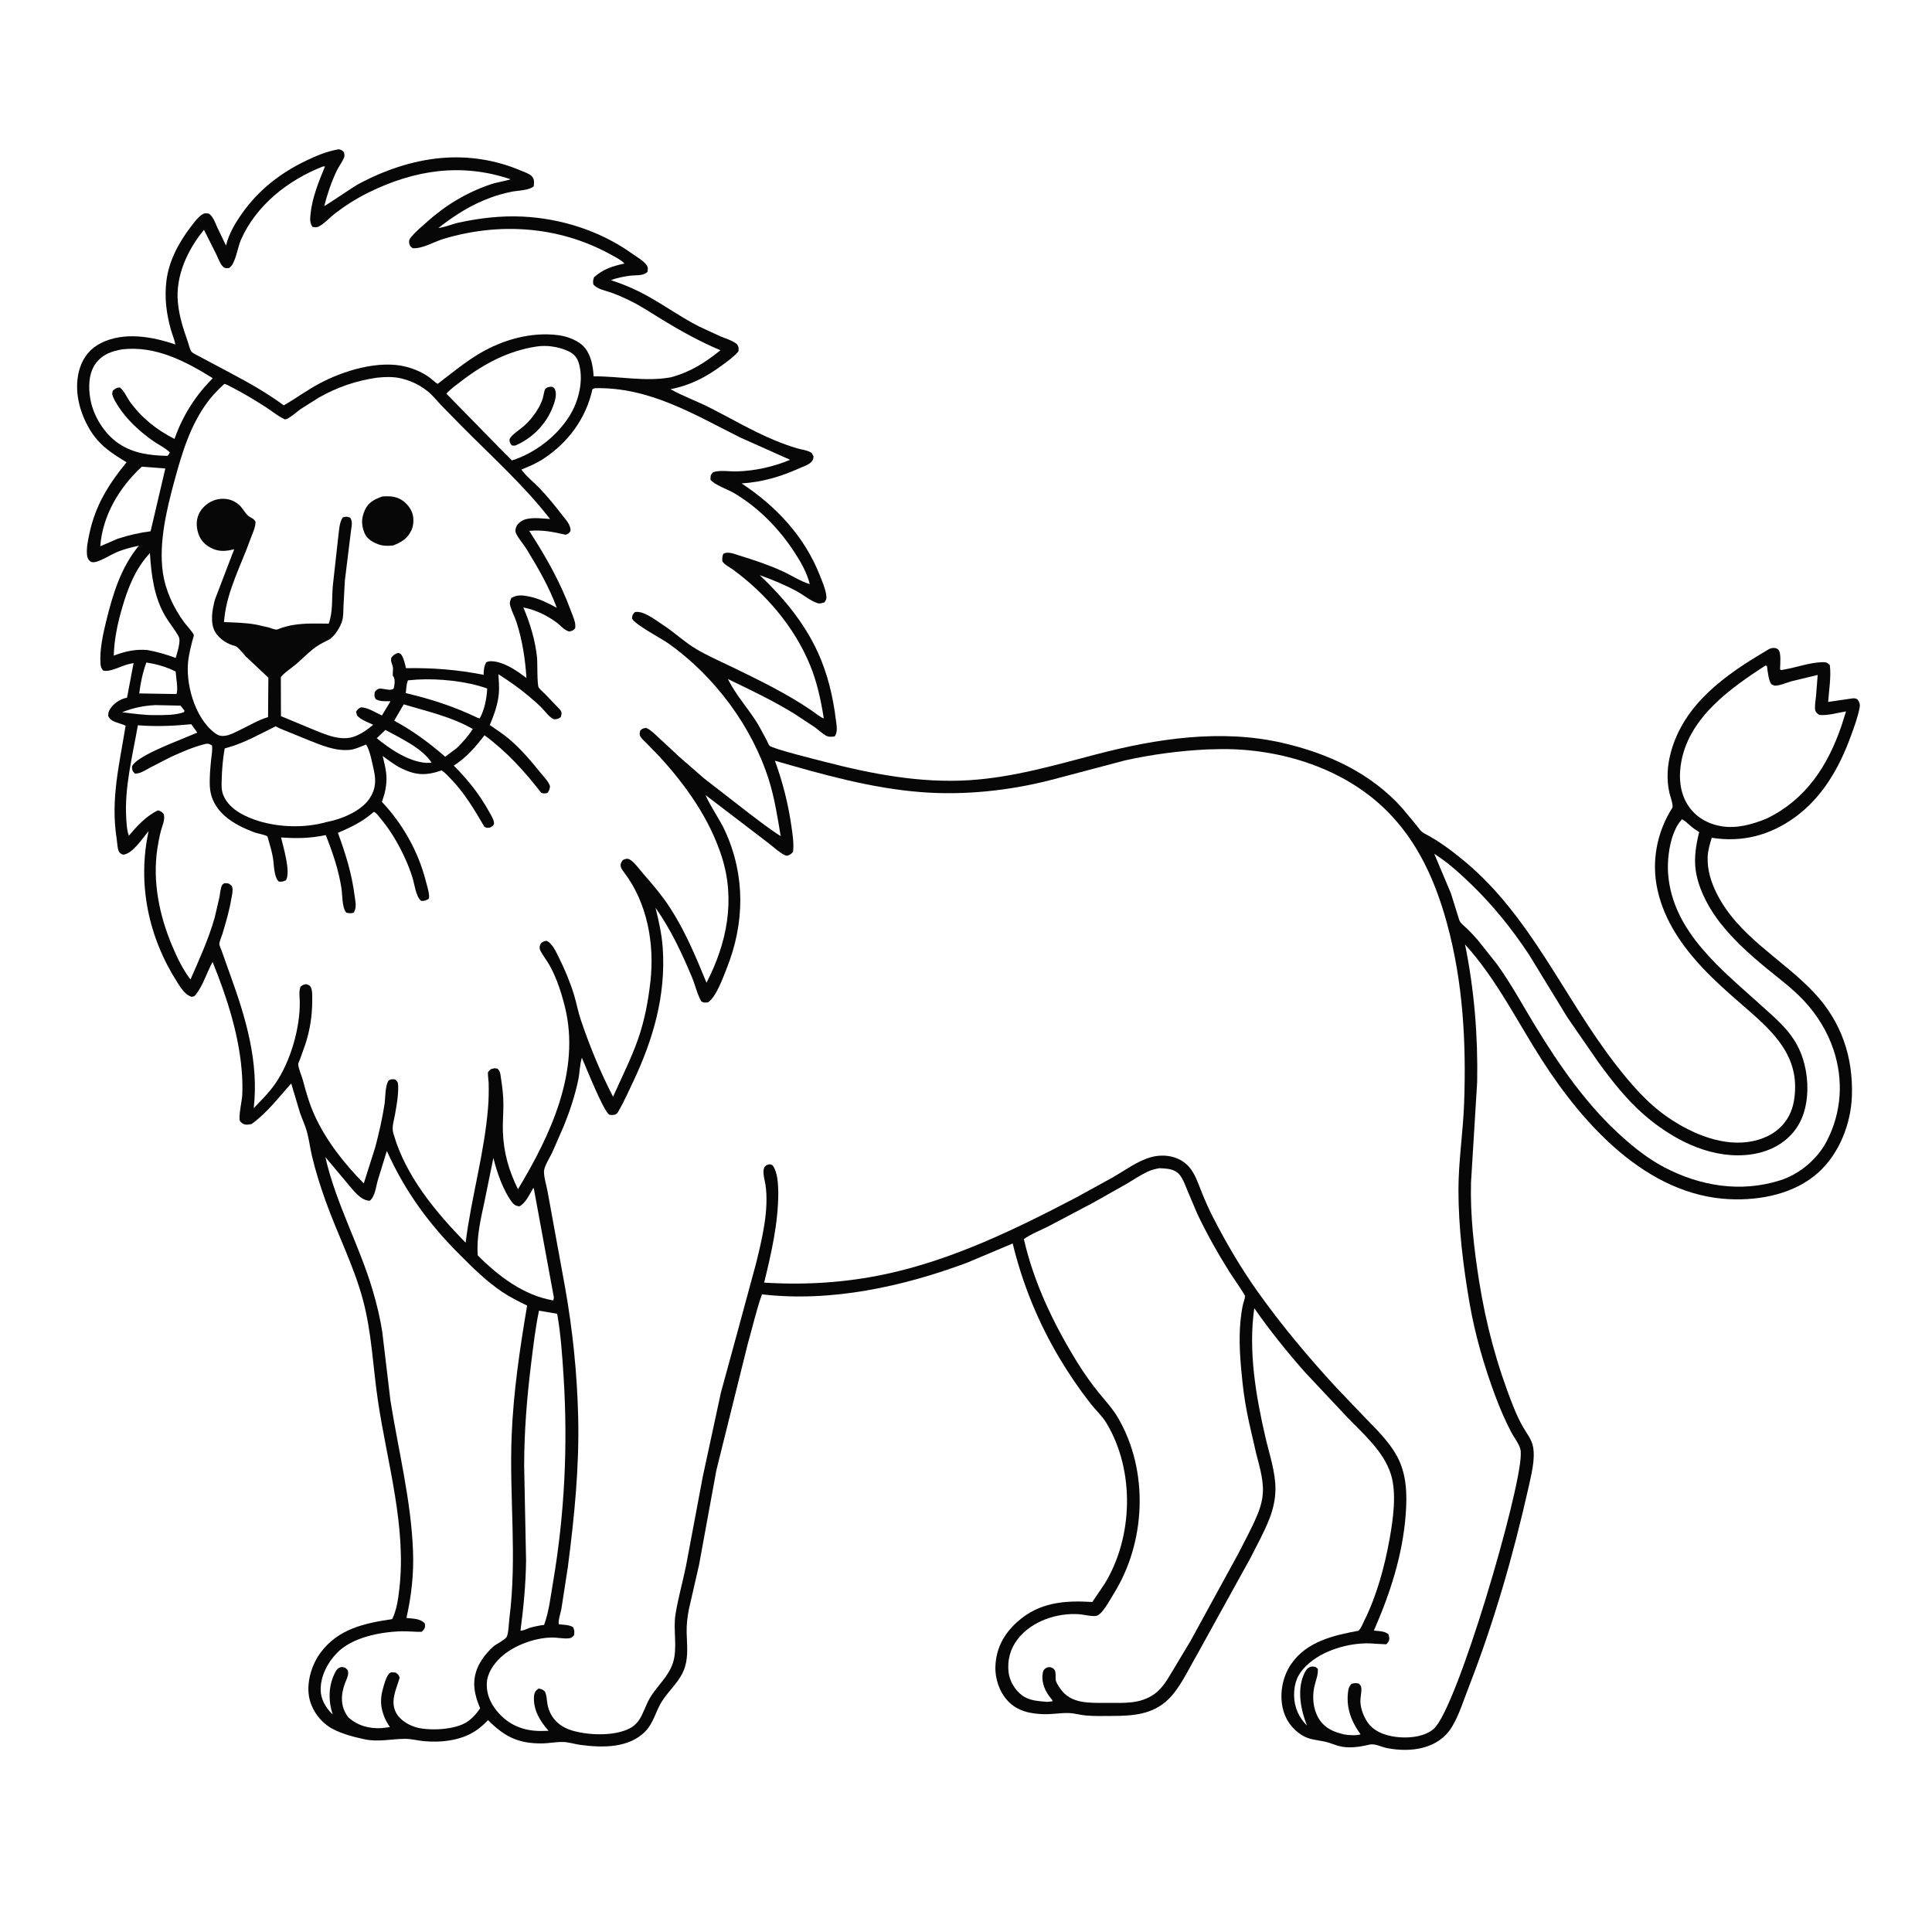 <svg version="1.1" xmlns="http://www.w3.org/2000/svg" style="display: block;" viewBox="0 0 2048 2048" width="1024" height="1024">
<path transform="translate(0,0)" fill="rgb(255,255,255)" d="M -0 -0 L 2048 0 L 2048 2048 L -0 2048 L -0 -0 z"/>
<path transform="translate(0,0)" fill="rgb(7,7,7)" d="M 359.013 158.234 C 361.7 158.721 362.586 159.31 364.5 161.244 C 365.058 163.215 365.504 164.908 364.735 166.908 C 362.924 171.622 359.246 176.227 357.01 180.9 C 351.197 193.047 347.056 205.429 343.703 218.436 C 345.023 218.263 374.785 197.922 379.257 195.5 C 406.303 180.851 436.633 170.296 467.383 167.529 C 496.228 164.934 524.965 169.357 551.617 180.625 C 555.095 182.095 560.927 183.951 563.583 186.663 C 566.828 189.977 566.076 193.228 565.799 197.5 C 561.024 201.909 548.363 201.964 541.873 203.321 C 534.597 204.842 527.445 206.784 520.465 209.345 C 499.079 217.191 482.632 227.837 464.66 241.66 C 471.466 241.025 479.619 237.379 486.51 235.907 C 508.704 231.165 531.207 228.495 553.925 229.592 C 594.872 231.567 635.96 244.689 669.5 268.459 C 674.184 271.778 681.838 276.167 685.265 280.752 C 687.186 283.321 686.78 285.217 686.36 288.195 C 681.558 292.876 673.877 291.415 667.551 292.304 C 661.308 293.181 653.514 294.514 647.766 297.033 C 658.25 300.465 668.321 304.513 678.188 309.461 C 699.797 320.298 719.399 335.08 741.058 346.094 L 763.412 356.441 C 769.472 358.955 776.408 360.832 781.5 365.084 C 783.174 368.417 783.181 368.785 782.736 372.5 C 778.046 378.144 771.89 382.397 766.034 386.753 C 748.604 399.716 732.126 408.36 710.782 412.554 C 723.258 419.662 737.868 424.884 750.835 431.377 C 774.356 443.157 796.91 456.688 821.281 466.779 C 828.972 469.964 836.859 472.81 844.833 475.201 C 848.939 476.432 854.18 477.033 858 478.791 C 860.976 480.16 861.056 481.095 862.377 483.961 C 862.07 486.47 862.008 487.461 860.261 489.454 C 857.459 492.648 851.592 494.517 847.753 496.232 C 827.34 505.355 808.529 510.951 786.133 512.457 C 822.544 536.42 852.801 568.636 868.92 609.614 C 871.349 615.788 874.532 622.936 875.631 629.5 C 876.351 633.8 876.374 634.943 873.97 638.5 C 871.725 639.224 869.058 640.131 866.71 639.395 C 859.278 637.061 851.441 630.413 844.353 626.619 C 831.604 619.795 818.954 614.586 805.349 609.693 C 830.356 633.312 852.613 660.116 867.014 691.633 C 877.353 714.259 883.176 739.025 886.147 763.655 C 886.808 769.139 888.322 776.092 884.74 780.641 C 881.552 781.066 878.408 781.42 875.5 779.764 C 871.408 777.433 867.665 773.758 863.832 770.97 L 842.223 756.703 C 819.567 742.689 795.607 731.442 771.67 719.834 C 780.07 737.031 793.954 751.919 803.944 768.442 L 812.753 784.723 C 813.449 786.063 814.742 789.513 815.718 790.468 C 819.156 793.835 866.674 805.586 873.721 807.412 C 923.818 820.392 975.647 830.36 1027.64 827.036 C 1073.94 824.077 1117.42 811.323 1161.98 799.664 C 1225.54 783.035 1294.08 772.523 1359.12 787.412 C 1407.51 798.488 1453.01 819.205 1486.55 856.806 L 1501.33 874.606 C 1503.8 877.704 1506.23 881.583 1509.79 883.426 C 1525.33 891.481 1539.36 902.031 1552.77 913.209 C 1622.94 971.695 1657.48 1057 1712.26 1127.84 C 1728.77 1149.18 1746.44 1169.78 1768.94 1185.04 C 1794.15 1202.14 1827.49 1216.24 1858.52 1209.56 C 1873.1 1206.43 1886.08 1199.07 1894.31 1186.37 C 1900.4 1176.95 1902.38 1166.43 1902.84 1155.42 C 1904.58 1113.82 1873.91 1088.78 1845.42 1064.01 C 1831.59 1051.98 1817.71 1039.71 1805.15 1026.34 C 1782.93 1002.69 1764.3 975.834 1757.1 943.685 C 1750.34 913.511 1756.17 882.406 1772.7 856.35 C 1774.2 853.987 1770.41 843.791 1769.64 840.452 C 1766.36 826.066 1767.42 810.953 1771.35 796.804 C 1785.38 746.328 1828.54 715.646 1871.21 690.5 C 1873.02 689.432 1875.05 687.923 1877.07 687.309 C 1879.64 686.53 1882.88 686.605 1884.96 688.5 C 1888.49 691.72 1886.95 704.565 1886.93 709.5 L 1888.02 710.319 L 1891 709.776 C 1904.52 707.504 1918.33 702.213 1932.11 701.913 C 1935.85 701.831 1937.05 702.479 1939.71 705.066 C 1941.22 717.221 1938.8 731.768 1937.9 744.074 L 1964.5 740.206 C 1966.28 740.215 1968.29 740.446 1969.4 741.948 C 1971.1 744.229 1971.9 746.769 1971.38 749.607 C 1969.45 760.131 1965.31 771.201 1961.63 781.21 C 1949.52 814.197 1931.76 845.245 1902.8 866.276 C 1876.24 885.566 1846.89 893.182 1814.54 888.08 C 1812.49 894.883 1810.33 901.686 1810.16 908.846 C 1809.84 922.346 1813.67 934.809 1819.61 946.76 C 1842.59 992.981 1889.49 1016.41 1923.41 1052.7 C 1951.98 1083.28 1964.51 1120.56 1963.09 1161.85 C 1962.08 1191.26 1949.73 1222.8 1927.73 1242.72 C 1902.62 1265.46 1866.45 1272.67 1833.54 1271.19 C 1745.84 1267.26 1678.4 1192.2 1634.19 1123.17 C 1607.84 1082.02 1586.07 1037.5 1553 1001.16 C 1562.79 1049.19 1566.74 1097.99 1565.86 1147 L 1559.33 1253.47 C 1558.4 1288.05 1562.48 1323.44 1567.84 1357.53 C 1575.12 1403.76 1586.88 1447.39 1604.14 1490.86 C 1607.03 1498.13 1610.31 1505.33 1614.15 1512.14 C 1618.11 1519.14 1623.7 1525.73 1625.15 1533.85 C 1627.59 1547.44 1623.02 1563.97 1620.19 1577.23 C 1604.09 1648.85 1583.36 1720.74 1556.64 1789.15 C 1551.32 1802.77 1546.71 1817.97 1539.17 1830.47 C 1524.88 1854.21 1495.44 1857.99 1470.28 1853.05 C 1464.16 1851.84 1457.55 1847.94 1451.57 1849.39 C 1441.22 1851.88 1429.38 1853.67 1418.94 1850.76 C 1414.1 1849.42 1409.42 1847.26 1404.51 1846.21 C 1395.53 1844.29 1387.82 1844.24 1379.74 1839.14 C 1369.09 1832.42 1361.98 1821.99 1359.5 1809.64 C 1356.41 1794.21 1359.72 1777.02 1368.66 1764 C 1385.1 1740.07 1413.37 1733.59 1440.07 1728.64 C 1442.98 1725.78 1444.87 1720.58 1446.69 1716.91 C 1459.61 1690.75 1467.86 1660.14 1473 1631.47 C 1476.71 1610.77 1480.8 1582.84 1474.32 1562.58 C 1466.54 1538.22 1445.11 1520.04 1427.89 1502.08 L 1383.59 1454.9 C 1364.59 1433.43 1345.95 1410.3 1329.59 1386.76 C 1323.11 1431.88 1331.25 1479.84 1341.47 1523.84 C 1345.56 1541.46 1352.25 1560.85 1352.02 1578.95 C 1351.89 1589.61 1349.53 1600.03 1345.65 1609.92 C 1340.02 1624.29 1332.36 1638.09 1325.36 1651.84 L 1268.35 1755.05 C 1259.68 1769.83 1250.97 1789.1 1238.78 1801.07 C 1221.72 1817.81 1200.64 1818.9 1177.98 1818.99 C 1168.96 1819.02 1159.75 1819.31 1150.78 1818.46 C 1144.85 1817.9 1138.93 1816.09 1133.01 1815.9 C 1124.46 1815.62 1115.63 1817.28 1106.88 1817.1 C 1092.54 1816.8 1078.59 1814.01 1068.33 1803.05 C 1059.32 1793.45 1054.61 1779.21 1055.18 1766.15 C 1056.01 1747.06 1064.22 1731.95 1078.3 1719.31 C 1101.42 1698.54 1128.3 1696.33 1157.91 1698.17 L 1171.09 1678.67 C 1201.3 1629.19 1203.09 1558.93 1172.99 1508.68 C 1168.36 1500.94 1161.44 1494.8 1155.91 1487.7 C 1144.22 1472.7 1133.17 1456.56 1123.42 1440.23 C 1100.66 1402.11 1083.97 1361.25 1073.48 1318.14 L 1025.13 1338.52 C 956.954 1363.92 880.76 1380.61 807.71 1372.05 C 801.671 1388.9 797.666 1407.26 792.684 1424.48 L 759.389 1558.5 L 740.987 1659 L 730.262 1705.85 C 728.646 1714.07 727.704 1722.11 727.878 1730.52 C 728.125 1742.47 729.744 1755.03 726.202 1766.66 C 721.566 1781.88 710.019 1790.52 701.844 1803.22 C 695.208 1813.53 692.985 1826.1 684.199 1835.19 C 666.718 1853.27 638.637 1852.75 615.478 1849.69 C 609.532 1848.9 603.089 1846.78 597.186 1846.59 C 589.617 1846.34 581.419 1848.11 573.598 1848.11 C 548.799 1848.08 534.595 1840.7 517.344 1823.41 C 513.169 1827.71 508.973 1831.56 503.957 1834.87 C 488.303 1845.18 467.383 1847.39 449.115 1845.68 C 442.669 1845.07 435.934 1843.24 429.5 1843.25 C 414.634 1843.28 400.998 1846.92 385.955 1843.63 C 373.755 1840.96 357.524 1836.82 347.362 1829.45 C 336.951 1821.89 329.505 1810.5 327.467 1797.77 C 325.021 1782.48 330.614 1764.24 339.783 1751.89 C 358.538 1726.62 386.38 1720.65 415.733 1716.34 C 420.526 1706.72 422.174 1694.48 423.364 1683.9 C 430.85 1617.46 410.509 1550.86 400.729 1485.61 C 395.289 1449.32 394.215 1413.04 384.612 1377.42 C 374.958 1341.62 357.721 1308.24 345.279 1273.42 C 339.675 1257.74 334.558 1241.76 330.732 1225.55 C 328.731 1217.07 327.655 1208.21 325.414 1199.84 C 323.576 1192.98 320.311 1186.37 318.005 1179.63 L 308.716 1148.55 C 294.716 1163.99 283.877 1179 266.611 1191.58 C 264.233 1191.95 261.442 1192.57 259.088 1191.86 C 257.829 1191.49 255.155 1189.67 254.478 1188.52 C 252.373 1184.96 256.52 1166.41 256.771 1161.35 C 257.106 1154.61 257.021 1147.87 256.649 1141.14 C 254.363 1099.64 240.872 1058.02 225.357 1019.69 C 219.489 1030.26 215.366 1044.21 208.07 1053.64 C 206.237 1056.01 205.892 1056.36 203 1056.69 C 195.95 1054.24 191.949 1047.53 188.078 1041.5 C 157.264 993.537 145.443 936.882 157.512 881.09 C 151.063 888.504 140.585 905.168 130.5 906.023 C 128.534 905.231 127.604 904.882 126.312 903.098 C 124.462 900.543 124.212 892.524 123.682 889.168 C 117.054 847.222 126.588 810.323 133.141 769.272 C 129.601 767.586 125.774 766.688 122.114 765.298 C 118.788 764.036 116.182 762.325 114.714 759 C 114.744 756.103 115.038 754.16 116.636 751.677 C 120.418 745.801 126.716 741.349 133.476 739.837 L 134.651 739.596 L 141.615 702.83 L 136.5 703.968 C 128.812 705.662 116.299 713.049 109.267 710.7 C 107.298 707.898 106.839 707.228 106.559 703.89 C 105.375 689.789 109.189 672.131 112.537 658.524 C 119.61 629.777 128.068 601.675 147.209 578.442 C 139.082 580.277 130.84 582.19 123.207 585.598 C 116.379 588.645 108.851 593.704 101.673 595.591 C 99.683 596.115 97.423 596.347 95.725 595.063 C 93.051 593.04 92.433 590.607 92.167 587.423 C 91.59 580.509 93.293 572.697 94.705 565.943 C 100.971 535.957 115.023 513.415 134.169 490.024 C 116.022 479.107 102.836 470.14 92.626 450.821 C 82.852 432.327 78.22 410.093 84.761 389.82 C 88.49 378.262 96.157 369.072 107.051 363.643 C 131.511 351.455 161.2 356.711 185.901 365.171 C 184.882 359.779 182.545 354.502 181.07 349.196 C 176.302 332.045 174.25 315.492 176.409 297.75 C 178.975 276.667 189.327 257.379 202.02 240.735 C 205.286 236.453 209.064 231.069 213.5 227.942 C 216.625 225.739 217.801 225.886 221.5 226.488 C 226.115 229.832 227.94 235.758 230.225 240.81 L 239.585 260.313 C 242.621 247.662 249.397 236.378 256.858 225.843 C 274.244 201.292 297.438 183.261 324.448 170.323 C 335.696 164.934 346.678 160.371 359.013 158.234 z"/>
<path transform="translate(0,0)" fill="rgb(255,255,255)" d="M 164.815 747.437 L 191.354 748.011 L 195.613 753.38 L 195 754.925 C 185.484 758.312 174.893 757.967 164.91 758.06 C 153.235 758.193 141.052 756.459 129.466 754.992 C 141.382 750.287 152.018 748.083 164.815 747.437 z"/>
<path transform="translate(0,0)" fill="rgb(255,255,255)" d="M 408.489 773.764 C 424.114 782.29 447.878 793.176 457.552 808.542 L 451.751 808.655 C 433.156 807.403 413.468 794.138 399.395 782.522 L 408.489 773.764 z"/>
<path transform="translate(0,0)" fill="rgb(255,255,255)" d="M 155.137 702.253 C 166.632 704.154 175.65 706.651 186.171 711.837 C 186.494 717.113 189.155 731.579 186.975 735.718 L 181.755 735.629 L 147.613 735.063 C 148.85 724.049 151.381 712.69 155.137 702.253 z"/>
<path transform="translate(0,0)" fill="rgb(255,255,255)" d="M 442.24 720.395 C 465.437 719.076 494.498 722.045 516.438 729.811 C 516.105 739.738 513.494 752.857 508.512 761.5 L 506.5 761.004 C 481.363 748.949 457.214 741.114 430.164 734.715 C 430.65 730.381 430.674 725.148 432.5 721.174 L 442.24 720.395 z"/>
<path transform="translate(0,0)" fill="rgb(255,255,255)" d="M 427.929 746.656 C 453.029 754.203 478.119 759.571 501.138 772.76 C 496.404 780.21 490.6 786.725 484.316 792.887 L 471.931 802.156 C 454.744 787.326 437.895 774.764 417.873 763.95 L 427.929 746.656 z"/>
<path transform="translate(0,0)" fill="rgb(255,255,255)" d="M 150.31 494.711 L 175.257 496.625 L 159.643 563.17 C 147.467 564.743 136.535 567.293 124.875 571.045 L 106.299 579.053 C 108.688 546.408 126.594 516.582 150.31 494.711 z"/>
<path transform="translate(0,0)" fill="rgb(255,255,255)" d="M 158.901 586.25 C 160.407 609.475 163.232 632.945 175.343 653.435 C 179.625 660.68 185.387 667.334 189.354 674.687 C 192.114 679.8 187.696 691.899 186.282 697.457 C 176.258 693.749 166.695 690.938 156.15 689.043 C 144.133 688.023 133.34 690.257 122.079 694.438 L 120.586 694.999 C 121.101 677.489 124.616 661.047 129.49 644.254 C 135.68 622.924 143.65 602.694 158.901 586.25 z"/>
<path transform="translate(0,0)" fill="rgb(255,255,255)" d="M 523.012 1227.45 C 526.586 1242.38 533.453 1262.09 542.709 1274.33 C 544.895 1277.22 546.897 1278.32 550.5 1278.81 C 557.246 1275.44 561.507 1265.71 565.2 1259.48 L 565.829 1259.59 L 587.146 1375.5 L 586.5 1378.51 C 555.301 1373.29 528.127 1352.67 506.434 1330.76 C 504.949 1312.03 509.542 1292.34 513.481 1274.13 L 523.012 1227.45 z"/>
<path transform="translate(0,0)" fill="rgb(255,255,255)" d="M 129.794 370.292 C 165.061 366.354 196.649 382.917 225.556 400.915 C 207.504 418.927 194.076 439.919 185.471 463.965 L 185.004 465.288 C 166.25 455.82 150.054 442.964 137.705 425.801 C 134.183 420.905 131.803 414.401 127 410.719 C 124.501 410.92 123.359 411.23 121.281 412.706 C 119.023 414.309 119.383 414.735 118.92 417.5 C 119.768 421.936 122.59 426.341 124.989 430.129 C 134.305 444.831 147.943 457.228 162.038 467.257 C 167.853 471.395 174.916 474.494 179.986 479.5 C 179.401 481.236 178.828 481.983 177.5 483.238 C 159.122 482.856 141.296 480.652 125.745 470.105 C 110.563 459.808 98.904 440.965 95.755 422.94 C 93.626 410.758 93.798 395.87 101.292 385.5 C 108.376 375.698 118.41 372.209 129.794 370.292 z"/>
<path transform="translate(0,0)" fill="rgb(255,255,255)" d="M 568.784 367.346 C 579.198 365.634 591.487 367.491 601.151 371.661 C 606.995 374.182 611.028 377.496 613.107 383.618 C 618.75 400.234 614.534 420.867 606.513 436.006 C 593.904 459.805 568.178 480.155 542.661 488.069 L 530.974 476.334 L 473.19 417.319 C 477.928 411.977 484.195 407.666 489.867 403.334 C 513.32 385.424 539.332 371.695 568.784 367.346 z"/>
<path transform="translate(0,0)" fill="rgb(7,7,7)" d="M 580.581 410.5 C 582.399 410.098 583.684 409.734 585.549 410.158 C 587.158 410.525 587.922 411.946 588.5 413.447 C 590.536 418.738 587.91 426.466 585.942 431.5 C 578.729 449.948 564.315 464.479 546.241 472.311 C 544.911 472.48 543.824 472.319 542.5 472.164 C 540.649 469.948 540.307 468.867 540.047 466 C 541.363 461.328 551.03 455.439 554.873 452.042 C 558.679 448.677 562.2 444.863 565.281 440.823 C 569.533 435.249 573.277 428.937 575.371 422.227 C 576.159 419.704 576.696 414.55 577.96 412.5 C 578.537 411.565 579.708 411.167 580.581 410.5 z"/>
<path transform="translate(0,0)" fill="rgb(255,255,255)" d="M 571.352 1389.38 L 590.645 1392.67 C 594.526 1414.7 596.018 1437.19 597.435 1459.5 C 602.059 1532.26 598.496 1605.29 586.248 1677.21 C 583.696 1692.2 581.986 1708.2 576.766 1722.5 L 573.756 1722.85 C 569.673 1723.63 565.485 1724.34 561.522 1725.6 C 558.658 1726.52 554.692 1728.74 551.748 1728.55 C 555.012 1703.65 557.357 1679.36 557.651 1654.19 L 555.632 1553.95 C 555.659 1517.88 558.508 1481.78 562.954 1446 C 565.303 1427.09 567.45 1408.04 571.352 1389.38 z"/>
<path transform="translate(0,0)" fill="rgb(255,255,255)" d="M 292.225 769.918 L 296.88 772.299 L 325.85 784.091 C 340.108 789.743 354.854 796.319 370.569 794.921 C 376.351 794.406 382.654 791.313 388.055 789.211 C 392.199 795.186 394.757 809.725 396.392 817.028 C 398.808 827.824 398.057 837.038 391.733 846.456 C 382.48 860.234 361.42 868.588 345.737 871.484 C 323.224 877.885 295.873 877.139 273.608 870.138 C 260.118 865.896 244.311 858.365 237.764 845.108 L 237.011 843.5 C 234.456 838.112 234.854 832.188 235.007 826.352 C 235.297 815.256 236.269 804.318 238.151 793.384 L 242 792.264 C 259.204 787.515 276.135 777.724 292.225 769.918 z"/>
<path transform="translate(0,0)" fill="rgb(255,255,255)" d="M 1871.4 705.5 C 1871.9 705.682 1872.55 705.65 1872.91 706.047 C 1873.21 706.377 1873.47 709.561 1873.59 710.28 C 1874.44 715.435 1874.83 720.817 1877.7 725.295 C 1878.63 725.734 1879.51 726.329 1880.5 726.613 C 1884.54 727.766 1894.75 723.368 1898.93 722.191 L 1926.82 715.457 L 1925.05 738.098 C 1924.64 742.367 1923.6 747.736 1924.08 752 C 1924.43 755.111 1926.18 756.084 1928.5 757.846 C 1937.37 758.824 1948 755.523 1956.89 754.093 L 1951.93 769.692 C 1937.42 811.901 1914.29 847.445 1873.27 867.433 C 1858.01 873.845 1841.14 878.641 1824.5 875.809 C 1810.31 873.393 1797.8 866.265 1789.69 854.182 C 1780.17 839.985 1779.23 821.976 1782.58 805.662 C 1792.08 759.369 1834.51 729.522 1871.4 705.5 z"/>
<path transform="translate(0,0)" fill="rgb(255,255,255)" d="M 1782.92 868.5 L 1783.45 868.613 C 1787.84 871.148 1791.71 875.7 1796.02 878.678 C 1796.81 879.219 1800.89 881.637 1801.19 882.183 C 1801.41 882.594 1800.95 883.088 1800.84 883.541 C 1797.89 895.435 1795.79 909.086 1797.35 921.305 C 1799.69 939.704 1808.92 958.227 1819.63 973.126 C 1833.96 993.065 1853.35 1010.63 1872.25 1026.16 C 1885.9 1037.38 1899.97 1047.7 1912.11 1060.64 C 1926.05 1075.5 1937.31 1093.65 1943.69 1113.01 C 1954.34 1145.32 1952.15 1178.87 1936.69 1209.18 C 1926.84 1228.49 1907.69 1244.73 1886.9 1251.26 C 1844.99 1264.43 1802.21 1257.36 1763.88 1237.21 C 1747.74 1228.72 1732.99 1217.12 1719.45 1205 C 1682.51 1171.95 1653.53 1130.21 1627.82 1088.14 C 1614.21 1065.86 1602.01 1043.04 1586.65 1021.83 L 1566.75 996.803 C 1562.84 992.254 1558.83 987.956 1554.49 983.818 C 1551.87 981.322 1547.74 978.389 1546.73 974.794 L 1537.94 946.758 L 1520.38 905.058 C 1534.73 914.19 1547.28 925.543 1559.48 937.334 C 1582.85 959.919 1602.96 984.939 1620.85 1012.03 L 1661.61 1078.66 L 1694.24 1125.93 C 1708.53 1145.52 1723.89 1165.22 1742.2 1181.21 C 1771.28 1206.61 1809.71 1227.25 1849.51 1224.44 C 1869.22 1223.05 1888.06 1215.64 1900.96 1200.25 C 1911.4 1187.8 1915.44 1171.94 1915.88 1155.96 C 1916.38 1137.82 1911.88 1118.38 1902.2 1102.96 C 1893.13 1088.51 1880.01 1077.62 1867.5 1066.27 C 1825.41 1028.12 1773.02 987.897 1768.3 926.5 C 1766.98 909.294 1770.48 882.658 1782.31 869.172 L 1782.92 868.5 z"/>
<path transform="translate(0,0)" fill="rgb(255,255,255)" d="M 410.044 1220 C 429.355 1262.91 454.549 1297.36 487.882 1330.59 C 502.011 1344.67 515.679 1358.24 532.323 1369.47 C 540.736 1375.15 549.688 1379.52 558.766 1384 C 551.019 1429.79 544.193 1475.77 542.35 1522.26 C 539.79 1586.85 548.25 1650.68 540.012 1715.21 C 539.309 1720.71 539.279 1729.56 537.412 1734.54 C 536.071 1738.12 526.228 1742.5 522.844 1745.53 C 516.094 1751.59 509.374 1760 505.978 1768.45 C 500.004 1783.33 502.94 1796.73 508.965 1810.83 C 505.371 1816.3 500.723 1821.55 495.236 1825.21 C 482.751 1833.52 457.317 1834.78 443.15 1831.55 C 434.45 1829.58 424.514 1823.98 420.081 1815.97 C 413.158 1803.46 420.112 1790.72 423.653 1778.5 C 422.635 1775.26 422.24 1775.14 419.5 1773.05 C 417.804 1772.94 414.862 1772.24 413.469 1773.28 C 409.345 1776.35 407.05 1786.12 405.687 1791 C 403.605 1798.45 403.246 1806.25 405.329 1813.75 L 405.842 1815.5 C 407.511 1821.47 409.945 1825.68 413.311 1830.78 L 404.694 1831.88 C 391.425 1832.63 379.369 1829.45 369.359 1820.55 C 360.672 1809.55 361.056 1796.58 365.755 1784.21 C 367.01 1780.91 369.169 1776.84 369.102 1773.28 C 369.043 1770.17 368.142 1769.91 366 1767.88 C 364.311 1767.47 362.918 1766.78 361.188 1767.28 C 358.547 1768.04 357.038 1769.64 355.757 1771.97 C 348.006 1786.05 347.844 1802.31 352.55 1817.19 L 351.51 1816.32 C 345.102 1809.81 340.088 1801.07 339.919 1791.8 C 339.649 1776.99 347.018 1762.73 357.146 1752.26 C 373.295 1735.56 403.322 1729.85 425.563 1729.24 C 432.714 1729.05 439.822 1729.96 447 1729.81 L 449.161 1727.5 C 450.85 1725.19 450.709 1723.56 450.283 1720.89 C 445.163 1715.46 437.916 1715.97 430.849 1715.1 C 436.14 1691.54 438.734 1668.41 437.824 1644.26 C 435.801 1590.58 422.32 1537.62 413.895 1484.7 L 405.315 1412.65 C 402.995 1397.13 399.37 1382.28 394.909 1367.26 C 380.69 1319.37 355.991 1275.62 344.893 1226.56 L 374.576 1261.93 C 379.466 1267.1 384.625 1272.67 392 1272.85 C 397.724 1268.04 398.338 1258.45 400.412 1251.46 L 410.044 1220 z"/>
<path transform="translate(0,0)" fill="rgb(255,255,255)" d="M 342.222 176.5 L 344.523 176.394 C 337.851 192.469 330.869 209.648 329.147 227.112 C 328.674 231.914 328.309 236.803 331.391 240.594 C 333.862 240.833 335.525 241.3 337.865 240.137 C 343.657 237.259 349.893 230.272 355.165 226.237 C 366.255 217.751 378.136 210.247 390.66 204.075 C 439.277 180.117 489.282 172.404 541.315 190.06 C 534.212 192.278 526.838 193.097 519.712 195.539 C 493.934 204.373 471.683 217.926 451.548 236.161 C 446.498 240.734 440.648 245.466 436.316 250.708 C 434.17 253.305 433.207 254.471 433.837 258 C 434.326 260.74 435.29 261.609 437.5 263.089 C 447.755 263.883 460.053 256.272 470.126 253.237 C 528.718 235.582 591.578 239.576 645.685 268.913 C 648.853 270.631 660.983 276.814 661.771 279.436 C 649.275 282.076 639.492 285.257 629.734 293.833 C 628.576 296.89 628.482 298.265 628.958 301.5 C 633.3 306.689 641.993 308.046 648.174 310.265 C 654.595 312.569 660.916 315.395 667.062 318.353 C 679.872 324.518 691.493 332.532 703.622 339.87 C 723.239 351.738 742.546 362.347 763.688 371.298 C 746.99 384.667 732.097 394.23 711.308 399.923 C 683.972 404.956 656.875 398.72 629.275 398.942 C 628.613 388.561 626.815 377.34 620.167 368.954 C 614.008 361.184 601.654 356.584 592 355.32 C 563.412 351.577 533.398 359.946 508.753 374.474 C 493.089 383.707 478.523 395.844 464.051 406.84 C 461.163 405.565 458.393 402.42 455.79 400.5 C 448.273 394.958 439.556 391.124 430.542 388.792 C 401.761 381.344 364.01 392.944 338.592 406.549 C 325.497 413.558 313.641 422.305 300.839 429.698 C 283.12 416.675 264.467 406.079 245.101 395.806 L 213.353 378.928 C 210.434 377.275 205.732 375.313 203.322 373.114 C 201.453 371.409 200.107 365.162 199.242 362.69 C 194.273 348.494 189.951 335.518 188.544 320.415 C 185.939 292.445 198.833 264.764 216.224 243.615 L 229.229 269.499 C 231.148 273.447 233.268 279.707 236.351 282.651 C 238.547 284.747 240.212 284.358 243 284.043 C 249.77 279.538 251.811 262.328 255.345 254.31 C 271.597 217.437 305.387 190.942 342.222 176.5 z"/>
<path transform="translate(0,0)" fill="rgb(255,255,255)" d="M 1228.94 1238.34 L 1234.63 1238.68 C 1240.83 1239.17 1246.52 1240.44 1250.57 1245.52 C 1254.14 1249.99 1256.03 1255.47 1258.18 1260.7 L 1269.23 1286.81 C 1279.42 1308.22 1291.01 1328.77 1303.62 1348.84 C 1305.56 1351.94 1319.76 1372.41 1319.81 1373.94 C 1319.88 1376.05 1318.17 1380.3 1317.67 1382.53 C 1316.37 1388.28 1315.56 1394.19 1314.99 1400.06 C 1312.85 1422.1 1314.86 1444.42 1317.19 1466.35 C 1318.7 1480.48 1321.19 1494.85 1324.25 1508.73 L 1331.55 1540.58 C 1335.49 1556.07 1340.64 1572.03 1338.07 1588.19 C 1337.09 1594.37 1335.04 1600.61 1332.61 1606.37 C 1326.72 1620.36 1319.26 1633.89 1312.37 1647.43 L 1261.97 1739.53 L 1243.63 1770.09 C 1237.94 1779.42 1232.85 1789.21 1223.75 1795.7 C 1208.72 1806.42 1191.76 1805.15 1174.26 1805.12 C 1164.96 1805.11 1155.56 1805.47 1146.38 1803.81 C 1136.97 1802.12 1129 1797.71 1123.64 1789.62 L 1122.72 1788.19 C 1121.18 1785.81 1119.42 1783.32 1119.09 1780.43 C 1118.72 1777.3 1119.49 1773.7 1118.22 1770.79 C 1117.5 1769.13 1115.83 1768 1114.07 1767.5 C 1112.34 1767 1110.35 1767.2 1108.85 1768.15 C 1106.37 1769.7 1105.75 1771.1 1105.31 1773.95 C 1103.73 1784.14 1108.11 1793.36 1114.46 1800.88 C 1115.8 1802.47 1115.5 1801.56 1115.51 1803.5 L 1110.06 1804.06 C 1100.74 1803.21 1091.11 1802.93 1083.31 1797.06 C 1075.8 1791.41 1070.17 1781.86 1069.11 1772.5 C 1067.65 1759.68 1071.07 1747.45 1078.99 1737.29 C 1093.8 1718.3 1120.66 1709.49 1144.1 1711.14 C 1148.66 1711.47 1158.6 1714.02 1162.66 1712.77 C 1168.8 1710.86 1176.53 1695.9 1180.19 1690.09 C 1214.71 1635.22 1218.21 1559.63 1185.15 1502.91 C 1179.62 1493.42 1171.86 1485.11 1164.97 1476.59 C 1156.94 1466.68 1149.36 1456.1 1142.64 1445.26 C 1117.52 1404.77 1095.95 1360.23 1085.36 1313.52 C 1092.93 1308.03 1103.23 1304.12 1111.67 1299.81 L 1159 1274.8 L 1194 1255.07 C 1201.3 1250.79 1208.37 1245.91 1216.01 1242.26 C 1220.23 1240.24 1224.36 1239.18 1228.94 1238.34 z"/>
<path transform="translate(0,0)" fill="rgb(255,255,255)" d="M 399.604 400.348 C 408.124 399.484 417.813 399.115 426.131 401.349 L 428 401.865 C 437.221 404.344 445.294 408.532 452.849 414.373 C 458.145 418.467 462.581 424.157 467.178 429.036 L 489.133 451.457 C 520.855 483.526 555.422 514.49 583.087 550.176 C 575.074 549.58 565.952 548.428 558.006 550.209 C 554.26 551.049 549.554 554.055 547.713 557.5 C 546.362 560.027 545.823 562.829 547.084 565.5 C 549.762 571.171 554.989 576.83 558.352 582.345 C 570.678 602.564 581.972 621.948 590.212 644.282 C 581.063 639.37 571.964 634.707 561.743 632.485 C 554.959 631.011 548.1 630.017 541.979 633.949 C 540.583 637.152 539.941 639.01 540.94 642.5 C 542.632 648.408 545.808 654.092 547.693 660.038 C 553.825 679.367 556.704 698.576 558.081 718.728 C 548.895 711.769 537.819 704.016 526.359 701.561 C 522.979 700.837 518.15 700.311 515.279 702.224 C 513.219 706.076 512.936 709.417 512.685 713.673 L 512.595 715.327 C 484.743 709.838 458.692 707.833 430.361 708.286 C 429.366 704.151 428.251 698.719 426.087 695.072 C 424.802 692.906 424.269 692.703 422 692.103 C 418.238 693.492 417.487 693.961 414.883 697 C 413.476 701.523 416.603 704.498 416.603 708.789 L 416.259 716 L 417.149 717.344 C 419.186 720.742 418.209 726.331 417.269 730 C 414.4 732.043 410.482 730.951 407.052 730.387 L 403.5 729.901 C 400.232 729.961 399.323 731.197 397.246 733.5 C 396.984 737.137 396.334 738.275 398.5 741.317 C 403.2 743.799 408.73 743.273 413.934 743.361 L 404.84 758.443 C 398.513 755.592 389.33 749.637 382.5 749.841 C 379.866 751.108 378.987 752.038 377.428 754.5 L 378.5 758.418 C 382.699 763.22 389.814 765.492 395.528 768.266 C 389.719 773.264 383.937 777.378 376.8 780.295 C 361.676 786.476 344.857 778.502 330.713 772.818 L 297.823 759.143 L 297.693 717.729 C 301.693 712.782 308.468 708.589 313.389 704.436 C 323.096 696.246 331.375 686.524 343 680.964 L 349.5 677.623 C 355.257 673.66 360.617 664.87 362.664 658.318 C 364.128 653.629 363.874 647.802 364.091 642.906 L 365.559 615.548 L 372.068 562.569 C 372.679 557.864 374.157 552.639 371.164 548.752 C 367.427 547.386 367.074 547.518 363.421 548.422 C 359.502 553.884 359.501 562.644 358.536 569.25 L 352.769 621.248 C 351.643 634.489 353.05 648.435 348.444 661.104 C 336.019 660.945 323.678 660.475 311.363 662.425 C 307.12 663.097 303.066 664.079 298.968 665.369 C 297.495 665.832 294.247 667.412 292.822 667.4 C 290.821 667.384 287.226 665.779 285.203 665.221 L 271.556 662.12 C 260.251 660.086 248.833 659.893 237.382 659.435 L 237.925 654.5 C 241.08 625.693 255.9 598.347 265.524 571.261 C 267.601 565.416 270.932 559.271 270.843 553 C 268.343 548.687 265.207 549.07 262.135 545.84 C 258.446 541.96 256.61 537.548 252.169 534.117 C 246.152 529.467 238.998 527.88 231.5 529.124 C 223.901 530.385 216.493 535.458 212.371 541.931 C 208.444 548.097 207.733 555.419 209.367 562.462 C 211.265 570.638 215.273 576.094 222.608 580.25 C 231.359 585.207 239.034 584.511 248.246 582.224 L 227.975 635.238 C 225.045 645.476 222.391 660.362 228.134 670 C 232.558 677.425 241.218 682.958 249.541 684.863 C 252.004 685.427 258.35 693.567 260.5 695.788 L 284.472 718.38 L 284.15 760.159 C 274.151 762.995 262.846 769.821 253.291 774.344 C 248.865 776.439 243.893 779.202 239 779.882 C 233.986 780.578 231.457 779.814 227.5 776.825 C 206.21 760.742 195.97 723.439 199.815 698.144 C 200.775 691.825 202.266 685.661 203.827 679.467 C 204.143 678.213 205.602 674.337 205.432 673.184 C 205.105 670.958 196.859 661.892 195.1 659.488 C 183.789 644.027 175.367 625.872 172.624 606.77 C 168.121 575.421 176.753 539.569 184.946 509.5 C 192.996 479.96 201.756 450.565 220.342 425.722 C 224.734 419.853 229.439 414.845 234.792 409.83 C 235.055 409.583 237.619 407.01 237.872 406.974 C 238.917 406.824 245.193 410.23 246.404 410.855 C 258.724 417.209 270.748 424.46 282.382 431.993 C 288.685 436.074 294.483 441.051 301.33 444.208 C 301.638 444.35 301.928 444.679 302.261 444.617 C 306.819 443.775 314.748 436.419 318.676 433.651 L 337.663 421.633 C 357.319 410.445 377.337 403.634 399.604 400.348 z"/>
<path transform="translate(0,0)" fill="rgb(7,7,7)" d="M 405.291 526.261 C 411.289 525.973 416.29 525.727 422 528.04 C 428.661 530.738 434.413 536.795 436.929 543.549 C 438.882 548.792 438.567 556.5 436.353 561.549 C 432.323 570.743 425.72 574.754 416.762 578.204 L 415.337 578.323 C 409.812 578.827 405.575 578.713 400.32 576.734 C 394.568 574.568 388.845 570.957 386.416 565.09 C 382.809 556.377 382.98 548.721 387.04 540.17 C 390.866 532.111 397.439 529.17 405.291 526.261 z"/>
<path transform="translate(0,0)" fill="rgb(255,255,255)" d="M 630.577 411.5 C 687.986 410.138 735.004 438.882 784.35 463.618 L 837.542 487.401 C 820.036 494.828 800.122 499.174 781.142 499.716 C 773.064 499.947 763.683 498.073 755.979 500.5 C 752.884 503.916 753.247 504.125 753.149 508.5 C 756.898 513.748 771.872 518.985 777.97 522.594 C 803.953 537.974 825.702 560.112 842.113 585.336 C 849.075 596.037 855.262 606.767 858.412 619.207 C 848.792 616.398 838.301 609.513 829.043 605.322 C 813.868 598.451 798.743 593.506 782.886 588.603 C 777.928 587.07 771.7 584.387 766.859 586.942 C 765.375 589.871 765.541 591.853 765.763 595 C 767.961 598.736 773.659 601.357 777.212 603.966 C 812.173 629.642 842.151 664.748 858.716 705.079 C 866.077 723.003 870.254 742.382 873.231 761.458 C 871.695 761.734 862.066 754.377 860.057 753.005 C 834.295 735.417 806.095 721.692 778.1 708.066 C 764.918 701.65 751.03 695.666 738.402 688.249 C 725.957 680.94 714.942 670.342 702.729 662.412 C 695.263 657.565 682.034 646.92 673 648.867 C 670.383 651.55 670.428 651.759 669.925 655.5 C 672.984 662.252 701.026 676.661 709.143 682.465 C 757.628 717.129 797.185 770.003 815.106 827.009 C 821.161 846.271 824.201 866.409 827.553 886.275 C 816.336 879.342 806.097 871.159 795.54 863.292 L 746.287 825.093 L 719.629 801.864 L 696.864 780.664 C 693.298 777.462 689.493 773.436 685 771.629 C 681.505 772.149 681.133 772.099 678.594 774.5 C 678.375 776.167 677.743 778.095 678.379 779.71 C 679.57 782.738 682.986 785.459 685.278 787.76 L 698.625 801.5 C 726.94 832.22 752.32 868.113 765.096 908.157 C 779.769 954.149 770.605 999.662 748.925 1041.72 C 737.581 1014.08 726.317 986.879 709.901 961.738 C 701.552 948.951 691.656 937.39 681.621 925.923 C 677.936 921.712 671.809 912.874 666.812 910.753 C 664.334 909.701 662.885 910.696 660.524 911.5 C 656.064 916.436 657.708 919.718 661.311 924.424 C 686.128 956.846 694.005 1000.46 689.45 1040.56 C 687.085 1061.38 683.335 1081.56 676.393 1101.41 C 669.09 1122.29 658.869 1142.36 649.866 1162.57 C 636.395 1136.6 624.805 1108.29 615.5 1080.54 C 612.691 1072.16 611.174 1063.39 608.597 1054.94 C 604.462 1041.37 599.022 1028.25 592.696 1015.56 C 589.85 1009.85 585.335 999.305 579 997.213 C 576.235 998.015 573.912 998.575 572.635 1001.5 C 571.674 1003.7 571.848 1005.9 572.97 1008 C 575.855 1013.39 579.835 1018.31 582.814 1023.73 C 590.249 1037.27 595.091 1052.27 598.804 1067.2 C 615.735 1135.31 583.422 1203.63 549.082 1260.6 C 539.325 1240.91 533.86 1221.69 533.07 1199.57 C 532.727 1189.99 533.665 1180.31 533.627 1170.71 C 533.592 1161.63 532.594 1152.95 531.202 1144 C 530.549 1139.8 530.709 1136.1 527.5 1132.93 C 524.486 1131.97 523.503 1132.52 520.5 1133.28 C 519.998 1133.78 517.525 1135.87 517.403 1136.34 C 516.753 1138.86 517.936 1145.15 517.996 1147.96 C 518.181 1156.66 518.073 1165.3 517.375 1173.99 C 513.468 1222.55 499.62 1269.13 493.565 1317.33 C 461.863 1284.79 430.23 1247.05 417.325 1202.54 L 416.895 1201 C 415.068 1194.84 417.698 1187.32 418.777 1181.09 C 420.456 1171.39 422.407 1160.87 422.08 1151 C 421.961 1147.41 421.58 1146.74 418.945 1144.29 C 416.033 1143.93 414.879 1143.76 412.175 1145.2 C 408.049 1150.26 408.642 1164.17 407.554 1170.99 C 405.129 1186.17 401.777 1200.92 397.884 1215.78 L 385.618 1254.46 C 364.932 1233.54 345.519 1208.93 333.347 1182.02 C 328.001 1170.2 324.485 1157.98 321.196 1145.47 C 319.866 1140.41 316.359 1132.85 316.109 1128 C 316.058 1127.03 317.682 1123.76 318.056 1122.75 L 323.543 1107.35 C 328.677 1091.88 331.052 1076.19 330.974 1059.89 C 330.955 1056.12 331.23 1049.77 329.455 1046.36 C 328.3 1044.14 326.687 1044.02 324.5 1043.22 C 321.378 1043.82 320.883 1043.99 318.5 1046.07 C 316.661 1051.01 317.681 1056.44 317.766 1061.63 C 318.231 1089.85 307.839 1125.6 291.748 1148.81 C 285.169 1158.3 276.994 1166.39 268.956 1174.62 C 274.535 1126 260.649 1079.15 244.249 1033.98 L 235.189 1008.45 C 234.522 1006.49 232.578 1002.55 232.52 1000.62 C 232.45 998.319 234.946 992.694 235.701 990.217 C 239.558 977.564 243.184 965.079 245.357 952 C 245.919 948.619 247.17 943.919 246.199 940.617 L 245.715 939.199 C 242.553 936.197 242.397 936.364 238 936.198 C 237.24 936.739 236.24 937.047 235.721 937.822 C 233.75 940.763 233.298 947.334 232.652 950.891 L 227.566 972.747 C 221.174 995.236 211.296 1016.92 201.913 1038.29 C 193.743 1027.59 187.951 1015.45 182.706 1003.1 C 168.961 970.716 161.473 934.52 166.831 899.403 C 167.772 893.238 168.965 886.904 170.52 880.866 C 172 875.115 175.409 868.608 173.5 862.779 C 171.413 860.623 170.557 859.691 167.5 859.044 C 155.294 864.647 145.194 875.751 136.649 885.813 C 134.499 880.572 134.206 873.349 133.841 867.725 C 131.709 834.947 140.552 800.979 146.152 768.811 C 165.483 770.336 183.434 769.594 202.732 767.696 L 209.137 776.598 L 192.502 783.49 C 181.12 788.256 144.028 802.411 139.896 812.5 C 140.157 816.752 140.111 816.935 143 820.035 C 148.326 820.397 154.547 816.21 159.125 813.711 L 180.955 802.5 C 191.93 797.417 204.749 791.935 216.47 788.908 C 220.193 787.947 221.459 788.257 224.738 790.235 C 225.415 795.047 224.289 800.326 223.813 805.177 C 222.897 814.519 221.897 824.698 222.479 834.063 C 224.126 860.564 247.855 874.382 270.316 882.546 C 273.243 883.61 281.262 884.941 283.336 886.575 C 283.742 886.895 284.681 890.857 284.956 891.778 C 286.648 897.427 288.206 903.164 289.262 908.969 C 290.563 916.124 290.145 929.657 295.5 934.453 C 298.837 934.946 300.109 934.436 303.082 933.136 C 308.526 924.37 300.134 897.604 297.929 887.714 C 314.851 888.932 328.687 888.71 345.319 885.222 C 352.629 903.573 358.945 922.145 361.973 941.729 C 363.073 948.843 362.397 961.97 367.139 967.5 C 370.252 968.145 371.818 968.377 374.978 967.5 L 375.7 966.05 C 378.238 960.634 376.582 954.952 375.861 949.314 C 372.873 925.922 366.325 904.89 358.202 882.86 C 372.483 876.74 384.5 870.92 396.242 860.625 C 398.804 861.163 402.385 866.443 404.117 868.516 C 414.553 881.008 423.272 896.181 429.909 911.041 C 432.687 917.262 435.22 923.724 437.241 930.235 C 439.473 937.43 440.718 950.356 446.5 955.007 C 450.533 955.052 451.148 954.683 454.5 952.778 C 454.77 951.667 454.925 951.288 454.871 950 C 454.651 944.753 452.524 938.392 451.212 933.302 C 443.235 902.332 426.764 873.207 404.85 850.022 L 406.5 844.978 C 408.246 839.852 408.98 835.438 409.5 830.113 C 410.472 820.167 407.929 810.976 405.609 801.367 C 411.979 805.967 418.452 811.079 425.534 814.52 C 440.935 822.004 451.78 822.375 468.024 816.669 C 471.628 818.717 474.743 822.465 477.677 825.436 C 492 839.942 503.307 858.913 513.5 876.48 C 516.345 877.917 516.797 877.619 520 877.121 C 521.241 876.127 523.546 874.935 523.669 873.272 C 523.963 869.284 520.435 863.981 518.538 860.561 C 508.167 841.853 496.109 826.69 481.037 811.603 C 494.677 802.784 503.768 792.147 513.62 779.404 C 537.452 797.054 555.694 817.216 573.797 840.5 C 576.478 841.273 577.749 841.208 580.442 840.5 C 582.197 837.929 582.67 836.59 583.053 833.5 C 581.657 828.659 576.911 824.035 573.782 820.146 C 563.491 807.359 552.913 794.779 540.445 784.029 C 533.866 778.356 526.336 773.527 519.196 768.582 C 523.778 757.522 527.838 746.709 528.832 734.665 C 529.368 728.182 528.667 721.243 528.344 714.745 C 539.501 721.87 549.928 729.041 560.078 737.59 C 564.924 741.671 569.8 745.86 574.268 750.353 C 578.033 754.138 582.546 760.867 587.467 762.5 C 590.944 762.166 591.684 762.319 594.5 760.06 C 595.475 756.41 595.875 754.851 593.266 751.874 L 577.925 735.824 C 575.887 733.732 572.615 731.146 571.048 728.806 C 569.234 726.096 569.831 702.382 569.29 697.044 C 567.471 679.122 561.886 660.506 554.773 643.963 C 567.374 646.296 579.207 652.085 589.598 659.533 C 594.106 662.764 598.019 668.163 603.5 669.444 C 606.98 668.603 607.336 668.578 609.708 665.939 C 610.746 659.816 607.127 652.917 605.05 647.233 C 593.91 616.743 578.441 589.878 560.962 562.732 C 575.067 561.538 585.96 563.698 599.5 566.853 C 602.672 565.902 602.708 565.672 604.697 562.983 C 605.426 556.538 599.5 550.651 595.809 545.857 C 588.302 536.106 580.454 526.403 571.943 517.5 C 565.874 511.152 557.674 504.862 552.718 497.728 C 560.611 494.572 568.233 491.36 575.397 486.737 C 601.978 469.586 621.367 443.47 628.008 412.5 L 630.577 411.5 z"/>
<path transform="translate(0,0)" fill="rgb(255,255,255)" d="M 1279.4 794.429 L 1295.32 794.058 C 1358.27 793.752 1424.97 814.528 1470.09 859.541 C 1503.09 892.463 1521.55 933.966 1533.75 978.42 C 1550.91 1040.94 1554.34 1104.95 1552.03 1169.5 C 1550.94 1200.02 1546.07 1230.28 1546.02 1260.83 C 1545.96 1300.53 1551.02 1342.32 1557.8 1381.4 C 1563.65 1415.1 1573.23 1448.1 1585.19 1480.1 C 1589.91 1492.75 1595.27 1505.14 1601.44 1517.15 C 1604.43 1522.96 1609.29 1529.09 1611.38 1535.18 C 1612.12 1537.32 1612.12 1539.66 1612.1 1541.9 C 1611.64 1582.08 1544.6 1810.73 1519.85 1832.6 C 1510.75 1840.64 1496.1 1842.36 1484.38 1841.62 C 1472.53 1840.88 1459.11 1837.32 1451.24 1827.79 C 1446.25 1821.75 1442.34 1812 1442.08 1804.02 C 1441.95 1799.91 1442.96 1796.04 1443.11 1792 C 1443.25 1788.33 1442.97 1787.31 1440.5 1784.69 C 1437.12 1783.91 1435.79 1784 1432.5 1785.08 C 1430.74 1787.13 1429.67 1788.92 1429.24 1791.64 C 1426.48 1809.42 1432.06 1824.35 1442.26 1838.45 C 1438.41 1839.98 1428.46 1839.42 1424.38 1838.47 L 1423 1838.11 C 1416.16 1836.42 1409.64 1833.96 1404.25 1829.28 C 1392.88 1819.39 1390.19 1802.06 1393.25 1787.94 C 1394.64 1781.55 1397.5 1775.62 1396.94 1769 L 1394.5 1767 C 1392.02 1766.64 1391.06 1766.13 1388.66 1767.11 C 1384.93 1768.64 1383.25 1772.28 1381.79 1775.82 C 1374.84 1792.62 1379.11 1812.93 1385.4 1829.17 L 1383.05 1826.68 C 1374.64 1817.12 1371 1805.35 1371.91 1792.72 C 1372.86 1779.6 1378.31 1771 1388.2 1762.64 C 1405.6 1747.91 1434.57 1740.18 1457.17 1742.39 L 1469.5 1743.04 C 1470.3 1742.16 1471.39 1741.11 1471.92 1740 C 1473.32 1737.09 1472.62 1735.15 1471.73 1732.24 C 1467.89 1729.15 1462 1729 1457.22 1728.58 L 1456.35 1728.51 C 1473.54 1689.33 1486.78 1648.78 1490.08 1605.81 C 1491.79 1583.64 1491.23 1561.2 1479.7 1541.5 C 1471.39 1527.3 1459.15 1515.11 1447.67 1503.47 L 1416.28 1470.59 C 1386.73 1438.46 1359.17 1405.66 1333.8 1370.1 C 1315.81 1344.89 1300.17 1318.22 1286.01 1290.69 C 1281.24 1281.42 1277.13 1272.03 1273.29 1262.35 C 1269.82 1253.64 1266.57 1243.77 1260.21 1236.68 C 1250.06 1225.37 1233.67 1222.71 1219.53 1226.82 C 1205.6 1230.86 1192.79 1240.42 1180.3 1247.67 L 1141.48 1269.02 C 1077.42 1302.6 1009.97 1335.44 938.837 1350.61 C 896.327 1359.68 853.359 1362.38 810.035 1359.63 C 817.772 1327.8 824.911 1297.16 825.027 1264.22 C 824.781 1255.13 824.527 1242.56 818.873 1235.18 C 816.402 1234.02 815.727 1233.81 813 1234.97 C 806.235 1237.84 810.63 1250.16 811.446 1255.8 C 815.329 1282.64 807.882 1312.88 801.554 1338.86 L 780.32 1417.19 L 764.207 1476.14 L 745.033 1565 L 727.18 1659.98 C 723.705 1677.17 718.725 1694.29 716.006 1711.59 C 713.442 1727.91 718.344 1746.62 713.487 1762.22 C 708.769 1777.37 696.671 1786.76 688.918 1799.92 C 684.412 1807.58 682.058 1816.63 677.015 1823.89 C 674.479 1827.55 670.991 1830.44 667.021 1832.42 C 650.416 1840.72 621.874 1839.63 604.5 1833.77 C 591.295 1829.32 582.329 1819.37 580.151 1805.5 C 579.463 1801.12 579.596 1796.96 577.5 1792.95 C 575.713 1791.47 574.929 1790.73 572.562 1790.25 C 570.908 1789.92 571.071 1789.81 569.744 1790.83 C 567.19 1792.8 566.268 1795.11 566.057 1798.28 C 565.105 1812.59 572.482 1824.47 581.534 1834.74 L 573.849 1834.91 C 557.29 1835.06 542.456 1830.04 530.688 1818.15 C 521.564 1808.94 515.595 1797.77 516.025 1784.5 C 516.368 1773.91 523.219 1763.86 530.794 1756.85 C 544.352 1744.31 566.347 1736.19 584.707 1735.85 C 590.566 1735.75 597.381 1737.29 603 1736.69 C 605.966 1736.38 606.475 1735.49 608.5 1733.47 C 608.999 1729.93 609.096 1728.18 607.5 1724.94 C 603.569 1722.25 597.018 1722.34 592.328 1721.8 C 591.511 1717.59 594.329 1709.86 595.112 1705.4 L 601.873 1661.72 C 608.779 1608.47 614.205 1555.45 612.884 1501.65 C 611.755 1455.71 607.068 1410.02 599.019 1364.79 L 580.579 1263.7 C 579.531 1257.52 576.309 1247.31 576.677 1241.25 C 576.987 1236.15 583.076 1226.55 585.313 1221.83 L 597.551 1193.85 C 604.041 1177.9 609.467 1161.43 613.003 1144.56 C 614.595 1136.97 614.508 1128.54 616.798 1121.25 C 621.226 1131.45 639.205 1176.48 645.447 1181.3 C 646.913 1182.43 650.074 1181.74 651.892 1181.66 C 653.535 1180.76 654.308 1180.22 655.276 1178.55 C 661.243 1168.31 666.236 1157.14 671.297 1146.41 C 692.464 1101.56 705.917 1055.24 702.551 1005.12 C 701.574 990.582 698.368 976.401 694.876 962.293 C 711.049 985.12 722.649 1010.05 733.457 1035.76 C 736.963 1044.1 738.951 1053.71 743.378 1061.5 C 746.409 1063.16 747.156 1062.84 750.5 1062.55 C 759.155 1057 766.566 1036.02 770.38 1026.44 C 789.36 978.808 790.238 928.684 768.895 881.486 C 762.84 868.097 753.66 856.138 747.882 842.778 L 814.599 893.742 C 819.319 897.223 829.137 906.721 834.5 907.141 C 837.434 906.042 838.645 905.49 840.672 902.945 C 841.746 893.885 840.136 884.2 838.843 875.226 C 835.432 851.546 829.632 828.87 821.425 806.391 C 872.246 821.078 923.466 835.559 976.458 839.687 C 1022.29 843.257 1070.43 838.128 1114.83 826.606 L 1192.41 806.097 C 1221.15 799.709 1250.01 795.925 1279.4 794.429 z"/>
</svg>